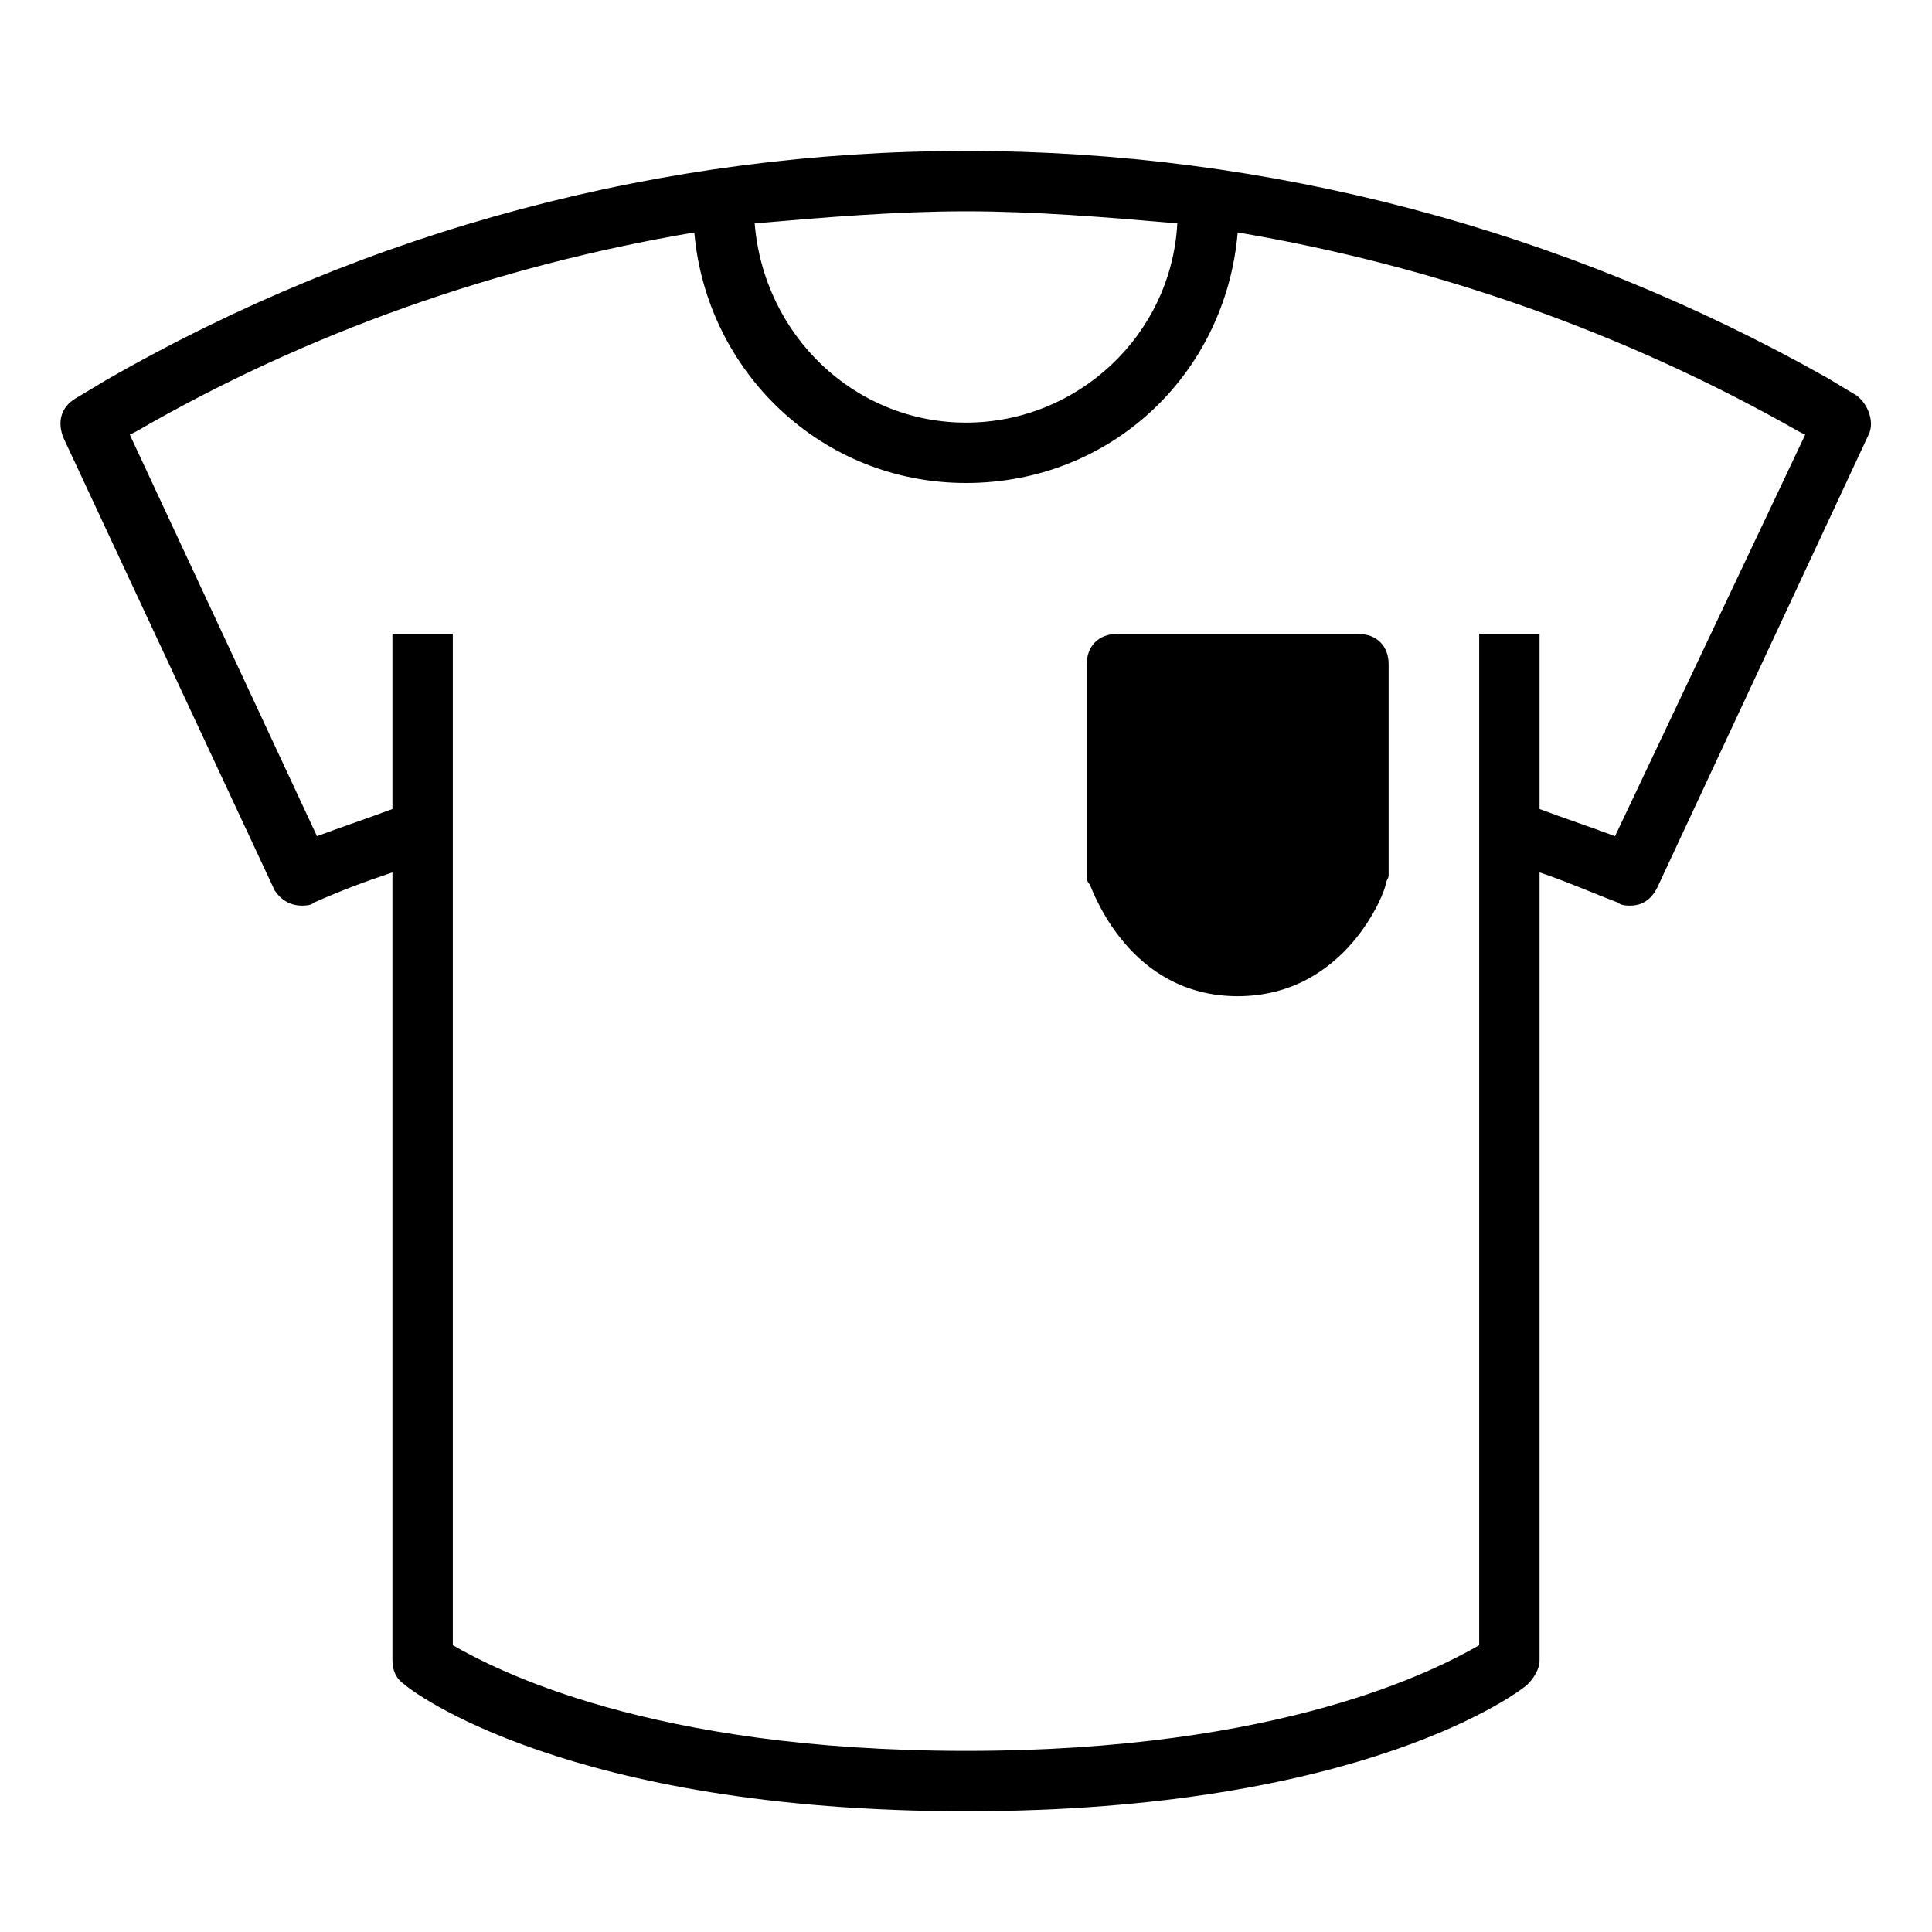 <svg xmlns="http://www.w3.org/2000/svg" viewBox="0 0 64 64"><path d="M61.5 13.1l-1-.6C51.8 7.6 42 5 32 5S12.2 7.6 3.5 12.6l-1 .6c-.5.3-.6.8-.4 1.3l7 15c.2.3.5.5.9.5.1 0 .3 0 .4-.1.9-.4 1.7-.7 2.6-1V55c0 .3.1.6.4.8.2.2 5.4 4.2 18.6 4.2s18.4-4 18.6-4.2c.2-.2.4-.5.4-.8V28.9c.9.3 1.8.7 2.6 1 .1.1.3.1.4.1.4 0 .7-.2.9-.6l7-15c.2-.4 0-1-.4-1.3zM39 7.4c-.2 3.7-3.3 6.6-7 6.6s-6.7-2.9-7-6.6c2.3-.2 4.7-.4 7-.4s4.7.2 7 .4zm14.5 20.3c-.8-.3-1.7-.6-2.5-.9V21h-2v33.5c-1.4.8-6.5 3.5-17 3.5s-15.6-2.7-17-3.5V21h-2v5.8c-.8.3-1.7.6-2.5.9L4.3 14.4l.2-.1c5.7-3.3 12-5.5 18.5-6.6.4 4.6 4.2 8.3 9 8.3s8.6-3.6 9-8.3c6.5 1.1 12.8 3.3 18.6 6.6l.2.1-6.3 13.3z"/><path d="M45 21h-8c-.6 0-1 .4-1 1v7c0 .1 0 .2.1.3.1.2 1.3 3.7 4.9 3.7s4.9-3.5 4.9-3.7c0-.1.1-.2.1-.3v-7c0-.6-.4-1-1-1z"/></svg>